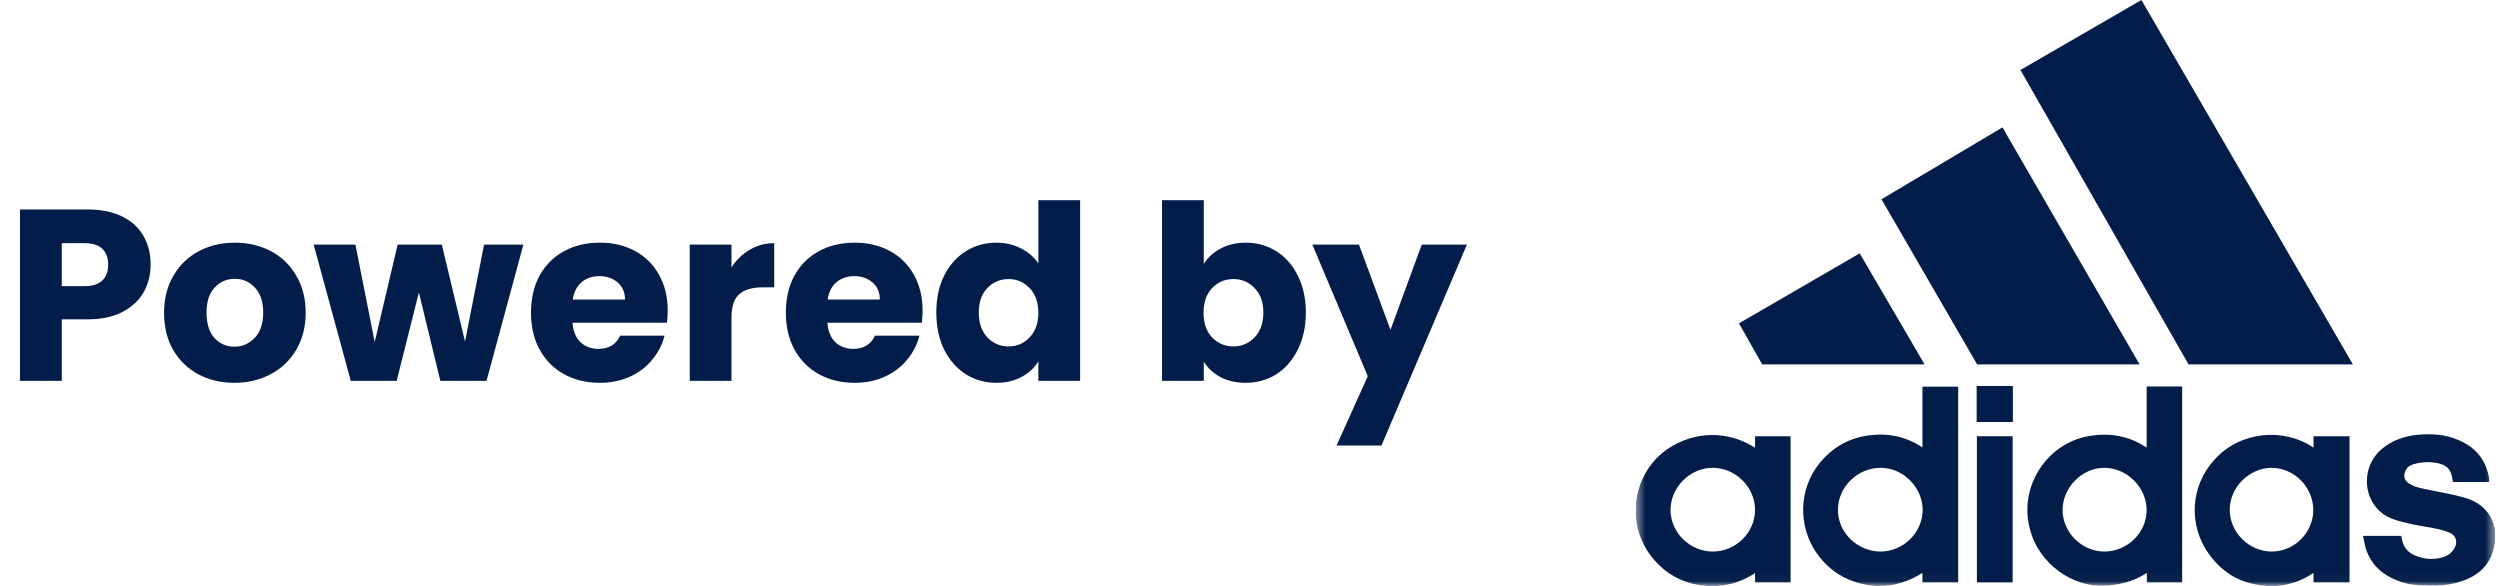 <svg xmlns="http://www.w3.org/2000/svg" width="256" height="60" viewBox="0 0 256 60" fill="none"><path d="M15.425 27.1C15.425 28.117 15.192 29.05 14.725 29.9C14.258 30.733 13.542 31.408 12.575 31.925C11.608 32.442 10.408 32.7 8.975 32.7H6.325V39H2.05V21.45H8.975C10.375 21.45 11.558 21.692 12.525 22.175C13.492 22.658 14.217 23.325 14.7 24.175C15.183 25.025 15.425 26 15.425 27.1ZM8.65 29.3C9.467 29.3 10.075 29.108 10.475 28.725C10.875 28.342 11.075 27.8 11.075 27.1C11.075 26.4 10.875 25.858 10.475 25.475C10.075 25.092 9.467 24.9 8.65 24.9H6.325V29.3H8.65ZM24.001 39.2C22.634 39.2 21.401 38.908 20.301 38.325C19.217 37.742 18.359 36.908 17.726 35.825C17.109 34.742 16.801 33.475 16.801 32.025C16.801 30.592 17.117 29.333 17.751 28.25C18.384 27.15 19.251 26.308 20.351 25.725C21.451 25.142 22.684 24.85 24.051 24.85C25.417 24.85 26.651 25.142 27.751 25.725C28.851 26.308 29.717 27.15 30.351 28.25C30.984 29.333 31.301 30.592 31.301 32.025C31.301 33.458 30.976 34.725 30.326 35.825C29.692 36.908 28.817 37.742 27.701 38.325C26.601 38.908 25.367 39.2 24.001 39.2ZM24.001 35.5C24.817 35.5 25.509 35.2 26.076 34.6C26.659 34 26.951 33.142 26.951 32.025C26.951 30.908 26.667 30.05 26.101 29.45C25.551 28.85 24.867 28.55 24.051 28.55C23.217 28.55 22.526 28.85 21.976 29.45C21.426 30.033 21.151 30.892 21.151 32.025C21.151 33.142 21.417 34 21.951 34.6C22.501 35.2 23.184 35.5 24.001 35.5ZM53.594 25.05L49.819 39H45.094L42.894 29.95L40.619 39H35.919L32.119 25.05H36.394L38.369 35.025L40.719 25.05H45.244L47.619 34.975L49.569 25.05H53.594ZM68.374 31.8C68.374 32.2 68.349 32.617 68.299 33.05H58.624C58.691 33.917 58.965 34.583 59.449 35.05C59.949 35.5 60.557 35.725 61.274 35.725C62.34 35.725 63.082 35.275 63.499 34.375H68.049C67.816 35.292 67.391 36.117 66.774 36.85C66.174 37.583 65.415 38.158 64.499 38.575C63.582 38.992 62.557 39.2 61.424 39.2C60.057 39.2 58.84 38.908 57.774 38.325C56.707 37.742 55.874 36.908 55.274 35.825C54.674 34.742 54.374 33.475 54.374 32.025C54.374 30.575 54.666 29.308 55.249 28.225C55.849 27.142 56.682 26.308 57.749 25.725C58.816 25.142 60.041 24.85 61.424 24.85C62.774 24.85 63.974 25.133 65.024 25.7C66.074 26.267 66.891 27.075 67.474 28.125C68.074 29.175 68.374 30.4 68.374 31.8ZM63.999 30.675C63.999 29.942 63.749 29.358 63.249 28.925C62.749 28.492 62.124 28.275 61.374 28.275C60.657 28.275 60.049 28.483 59.549 28.9C59.066 29.317 58.766 29.908 58.649 30.675H63.999ZM74.904 27.375C75.404 26.608 76.029 26.008 76.779 25.575C77.529 25.125 78.362 24.9 79.279 24.9V29.425H78.104C77.037 29.425 76.237 29.658 75.704 30.125C75.171 30.575 74.904 31.375 74.904 32.525V39H70.629V25.05H74.904V27.375ZM94.472 31.8C94.472 32.2 94.448 32.617 94.397 33.05H84.722C84.789 33.917 85.064 34.583 85.547 35.05C86.047 35.5 86.656 35.725 87.373 35.725C88.439 35.725 89.181 35.275 89.597 34.375H94.147C93.914 35.292 93.489 36.117 92.873 36.85C92.272 37.583 91.514 38.158 90.597 38.575C89.681 38.992 88.656 39.2 87.522 39.2C86.156 39.2 84.939 38.908 83.873 38.325C82.806 37.742 81.972 36.908 81.373 35.825C80.772 34.742 80.472 33.475 80.472 32.025C80.472 30.575 80.764 29.308 81.347 28.225C81.948 27.142 82.781 26.308 83.847 25.725C84.914 25.142 86.139 24.85 87.522 24.85C88.873 24.85 90.073 25.133 91.123 25.7C92.172 26.267 92.989 27.075 93.573 28.125C94.172 29.175 94.472 30.4 94.472 31.8ZM90.097 30.675C90.097 29.942 89.847 29.358 89.347 28.925C88.847 28.492 88.222 28.275 87.472 28.275C86.756 28.275 86.147 28.483 85.647 28.9C85.164 29.317 84.864 29.908 84.748 30.675H90.097ZM95.878 32C95.878 30.567 96.144 29.308 96.678 28.225C97.228 27.142 97.969 26.308 98.903 25.725C99.836 25.142 100.878 24.85 102.028 24.85C102.944 24.85 103.778 25.042 104.528 25.425C105.294 25.808 105.894 26.325 106.328 26.975V20.5H110.603V39H106.328V37C105.928 37.667 105.353 38.2 104.603 38.6C103.869 39 103.011 39.2 102.028 39.2C100.878 39.2 99.836 38.908 98.903 38.325C97.969 37.725 97.228 36.883 96.678 35.8C96.144 34.7 95.878 33.433 95.878 32ZM106.328 32.025C106.328 30.958 106.028 30.117 105.428 29.5C104.844 28.883 104.128 28.575 103.278 28.575C102.428 28.575 101.703 28.883 101.103 29.5C100.519 30.1 100.228 30.933 100.228 32C100.228 33.067 100.519 33.917 101.103 34.55C101.703 35.167 102.428 35.475 103.278 35.475C104.128 35.475 104.844 35.167 105.428 34.55C106.028 33.933 106.328 33.092 106.328 32.025ZM123.268 27.025C123.668 26.375 124.243 25.85 124.993 25.45C125.743 25.05 126.602 24.85 127.568 24.85C128.718 24.85 129.76 25.142 130.693 25.725C131.627 26.308 132.36 27.142 132.893 28.225C133.443 29.308 133.718 30.567 133.718 32C133.718 33.433 133.443 34.7 132.893 35.8C132.36 36.883 131.627 37.725 130.693 38.325C129.76 38.908 128.718 39.2 127.568 39.2C126.585 39.2 125.727 39.008 124.993 38.625C124.26 38.225 123.685 37.7 123.268 37.05V39H118.993V20.5H123.268V27.025ZM129.368 32C129.368 30.933 129.068 30.1 128.468 29.5C127.885 28.883 127.16 28.575 126.293 28.575C125.443 28.575 124.718 28.883 124.118 29.5C123.535 30.117 123.243 30.958 123.243 32.025C123.243 33.092 123.535 33.933 124.118 34.55C124.718 35.167 125.443 35.475 126.293 35.475C127.143 35.475 127.868 35.167 128.468 34.55C129.068 33.917 129.368 33.067 129.368 32ZM150.211 25.05L141.461 45.625H136.861L140.061 38.525L134.386 25.05H139.161L142.386 33.775L145.586 25.05H150.211Z" fill="#021D49"></path><g clip-path="url(#clip0_4132_240)"><mask id="mask0_4132_240" style="mask-type:luminance" maskUnits="userSpaceOnUse" x="167" y="0" width="89" height="60"><path d="M255.5 0H167.5V59.976H255.5V0Z" fill="white"></path></mask><g mask="url(#mask0_4132_240)"><path d="M255.5 55.482C255.452 55.725 255.403 55.968 255.355 56.186C254.918 57.935 253.73 58.956 252.082 59.514C251.233 59.806 250.336 59.951 249.415 59.951C248.3 59.951 247.185 59.976 246.094 59.66C244.3 59.101 242.918 58.105 242.288 56.259C242.142 55.822 242.094 55.36 241.973 54.874H245.9C245.924 55.069 245.948 55.239 245.997 55.409C246.167 56.065 246.579 56.551 247.209 56.842C248.13 57.255 249.076 57.352 250.07 57.085C250.579 56.939 251.015 56.672 251.306 56.186C251.694 55.555 251.548 54.874 250.87 54.559C250.336 54.316 249.73 54.194 249.148 54.073C247.791 53.83 246.433 53.636 245.1 53.174C242.021 52.13 241.439 48.049 243.912 45.959C244.955 45.085 246.191 44.672 247.524 44.526C249.003 44.381 250.482 44.478 251.864 45.109C253.561 45.862 254.579 47.15 254.894 48.996C254.894 49.069 254.894 49.117 254.894 49.19C254.894 49.239 254.894 49.288 254.894 49.36H251.185C251.185 49.36 251.161 49.19 251.136 49.117C251.015 48.097 250.579 47.611 249.561 47.417C248.785 47.271 247.985 47.296 247.233 47.514C246.773 47.636 246.409 47.879 246.264 48.34C246.094 48.826 246.264 49.263 246.748 49.555C247.355 49.919 248.033 50.016 248.712 50.162C249.973 50.429 251.233 50.623 252.47 50.988C253.682 51.352 254.676 52.081 255.209 53.296C255.355 53.636 255.427 54 255.524 54.34V55.433L255.5 55.482Z" fill="#021D49"></path><path d="M215.476 56.478C217.852 56.478 219.815 54.534 219.815 52.227C219.815 49.919 217.803 47.903 215.476 47.903C213.197 47.903 211.209 49.919 211.209 52.227C211.209 54.51 213.173 56.478 215.476 56.478ZM223.452 59.636H219.839V58.688C219.839 58.688 219.694 58.737 219.645 58.785C218.336 59.587 216.93 59.927 215.379 59.976C212.324 60.097 208.833 57.862 207.864 54.194C206.7 49.895 209.536 45.401 213.924 44.648C215.961 44.308 217.9 44.599 219.67 45.741C219.694 45.741 219.742 45.765 219.815 45.814V39.571H223.452V59.636Z" fill="#021D49"></path><path d="M192.542 56.478C194.894 56.478 196.858 54.559 196.882 52.227C196.882 49.919 194.894 47.903 192.567 47.903C190.215 47.903 188.203 49.87 188.203 52.202C188.203 54.534 190.167 56.453 192.542 56.478ZM196.858 45.838V39.595H200.518V59.636H196.858V58.664C194.652 60.049 192.348 60.364 189.948 59.587C188.3 59.053 186.991 58.032 185.997 56.599C184.082 53.806 184.203 50.065 186.312 47.441C187.597 45.862 189.245 44.891 191.258 44.599C193.245 44.308 195.136 44.672 196.858 45.814" fill="#021D49"></path><path d="M232.615 56.478C234.942 56.478 236.858 54.559 236.882 52.251C236.882 49.895 234.942 47.927 232.639 47.903C230.336 47.903 228.324 49.895 228.324 52.202C228.324 54.51 230.288 56.478 232.639 56.478M236.906 45.814V44.672H240.591V59.636H236.906V58.664C234.918 60 232.785 60.291 230.555 59.757C228.736 59.32 227.306 58.275 226.215 56.769C224.058 53.781 224.276 49.773 226.773 47.053C229.391 44.162 233.827 43.749 236.906 45.838" fill="#021D49"></path><path d="M175.379 56.478C177.755 56.478 179.718 54.534 179.718 52.203C179.718 49.87 177.706 47.903 175.379 47.903C173.052 47.903 171.064 49.895 171.064 52.227C171.064 54.534 173.052 56.478 175.379 56.478ZM179.718 45.789V44.672H183.355V59.636H179.718V58.688C177.706 60 175.548 60.291 173.27 59.757C171.524 59.32 170.118 58.324 169.027 56.891C166.894 54.049 166.991 50.162 169.197 47.417C171.355 44.721 175.864 43.385 179.694 45.838" fill="#021D49"></path></g><path d="M206.094 44.672H202.433V59.636H206.094V44.672Z" fill="#021D49"></path><path d="M206.118 39.522H202.409V43.215H206.118V39.522Z" fill="#021D49"></path><path d="M197.076 37.312H180.421V37.263L178.07 33.109L190.433 25.943L197.076 37.312Z" fill="#021D49"></path><path d="M219.064 37.312H202.458L192.664 20.405L205.052 13.045L219.064 37.263V37.312Z" fill="#021D49"></path><path d="M219.282 0L206.894 7.166L224.106 37.312H240.93L240.906 37.263L219.282 0Z" fill="#021D49"></path></g><defs><clipPath id="clip0_4132_240"><rect width="88" height="60" fill="white" transform="translate(167.5)"></rect></clipPath></defs></svg>